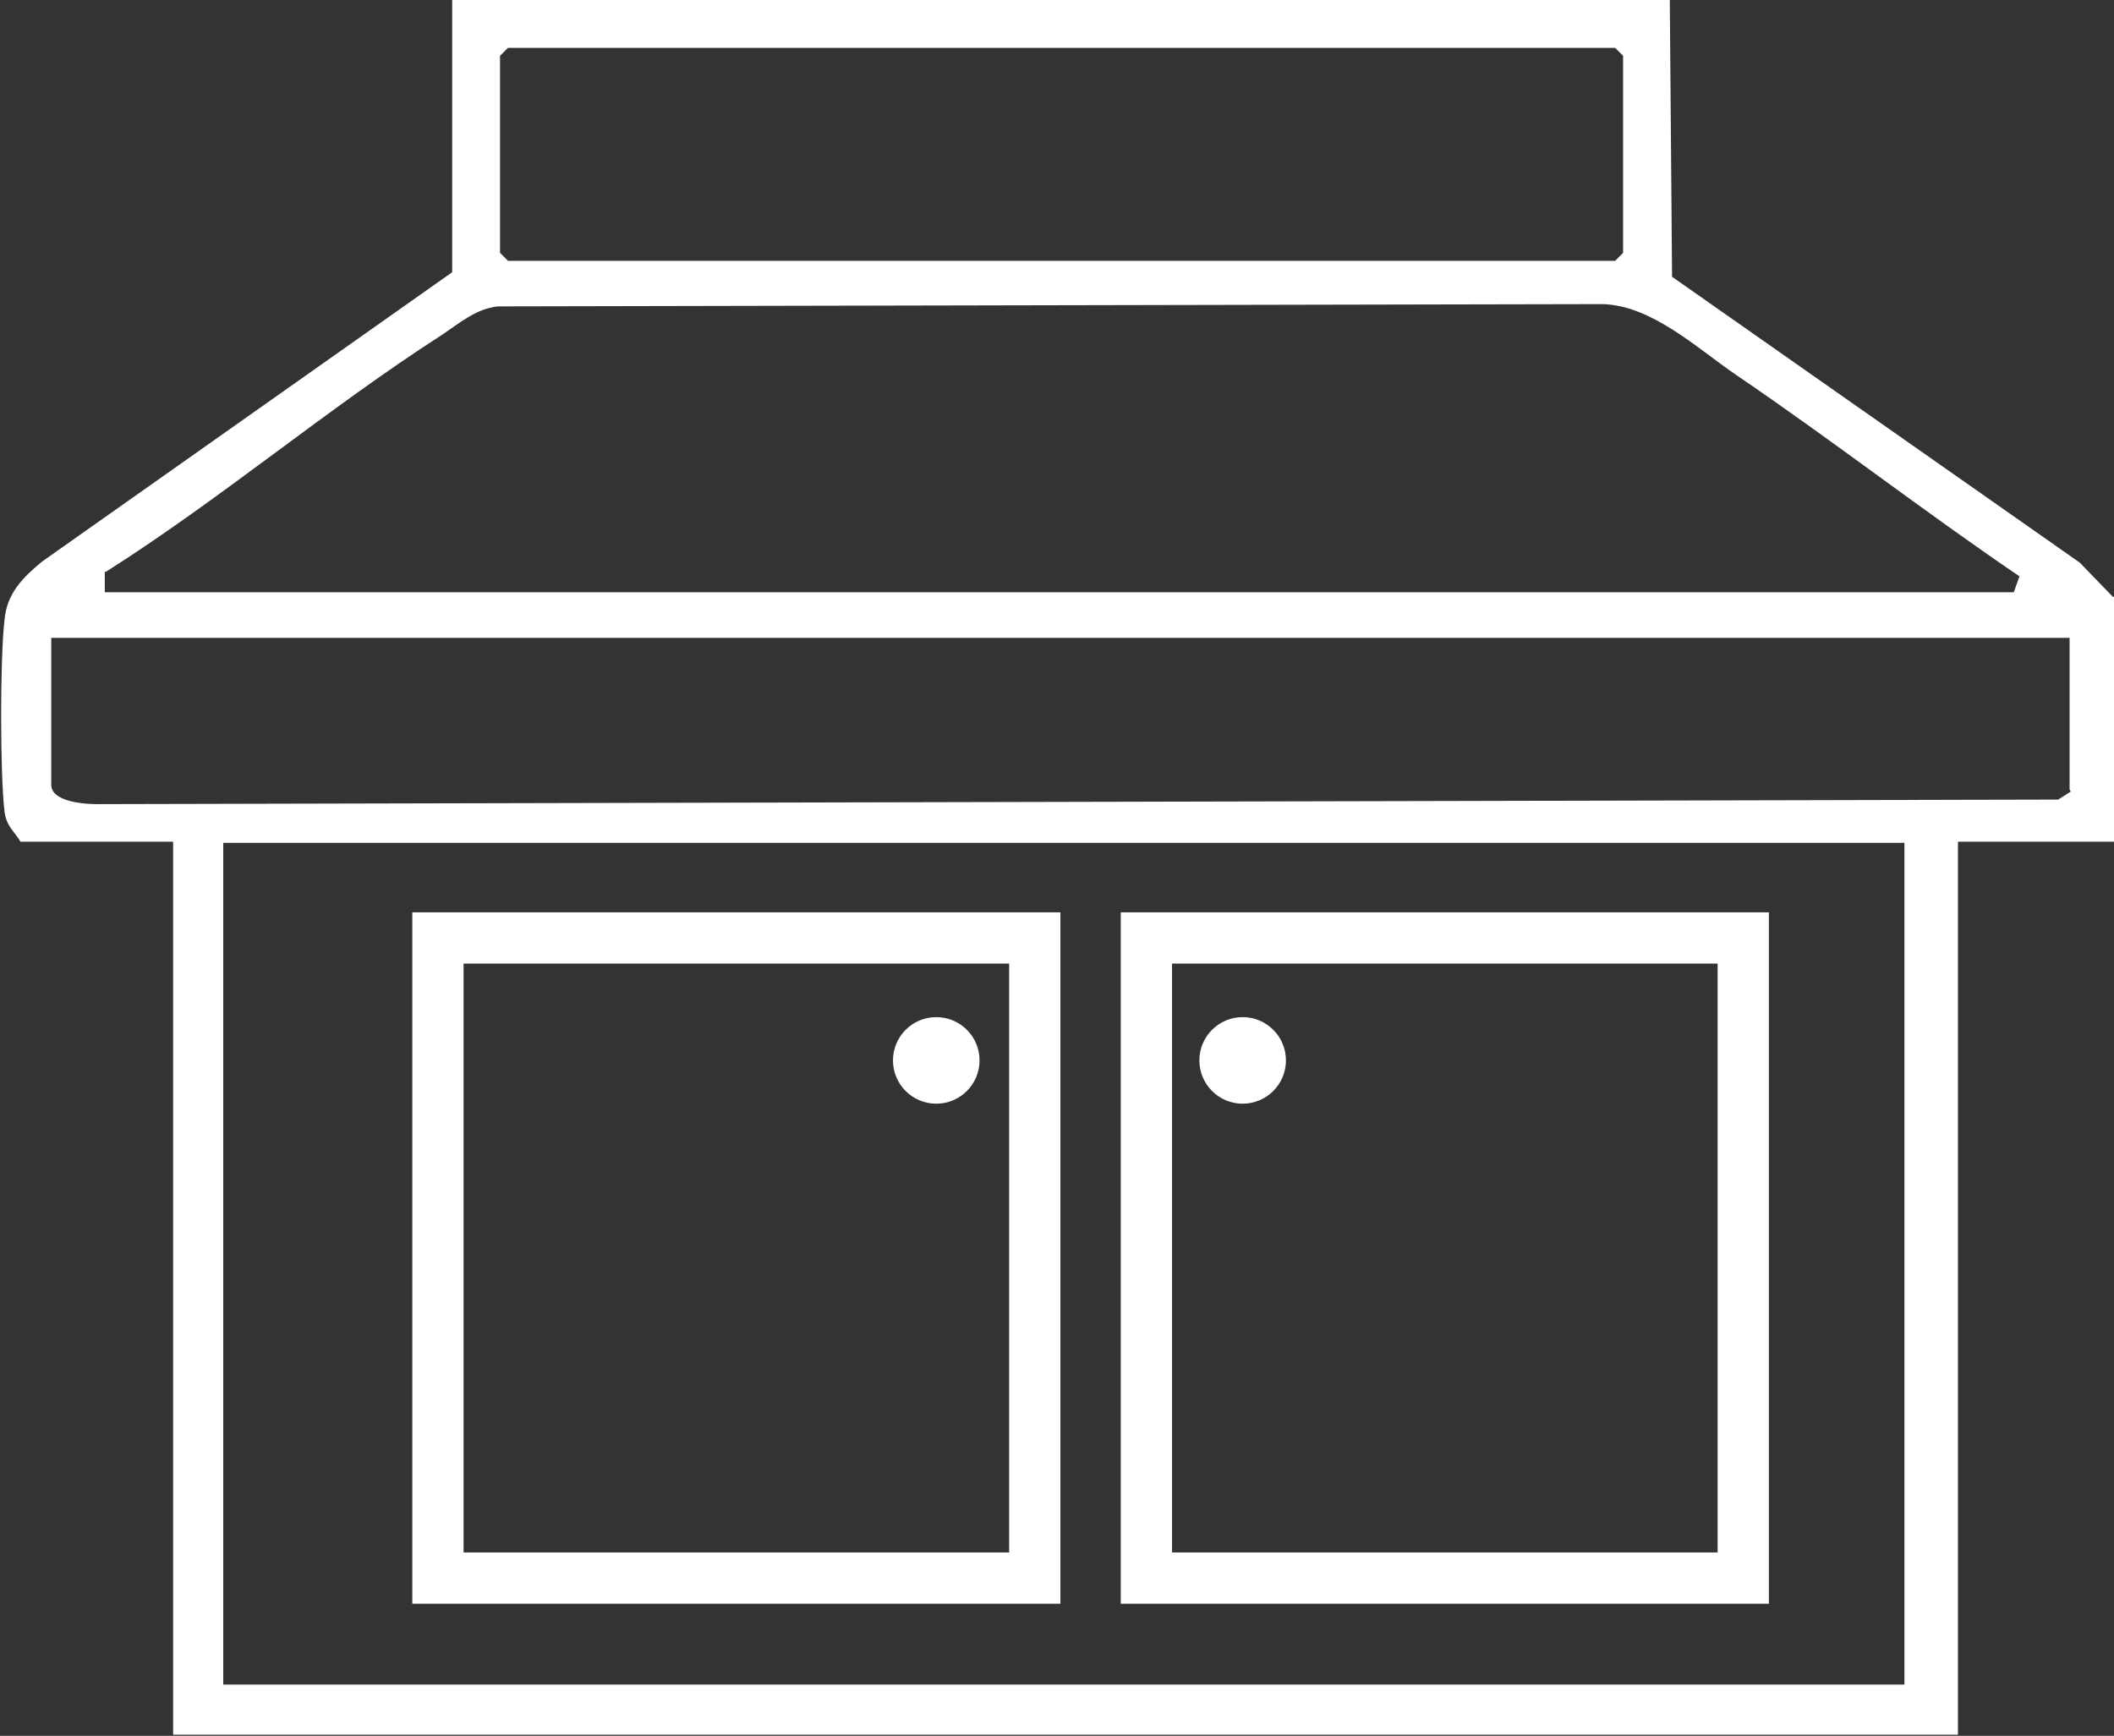 <?xml version="1.0" encoding="UTF-8"?>
<svg id="Layer_1" xmlns="http://www.w3.org/2000/svg" width="185.6" height="152.4" version="1.1" viewBox="0 0 185.6 152.4">
  <rect x="0" y="0" width="185.6" height="152.4" fill="#333333" stroke="none"/>
  <!-- Generator: Adobe Illustrator 29.6.0, SVG Export Plug-In . SVG Version: 2.1.1 Build 207)  -->
  <defs>
    <style>
      .st0 {
        fill: #fff;
      }
    </style>
  </defs>
  <path class="st0" d="M185.5,52.4l-2.9-3-35.8-25.1-.2-24.4H39.7v24c0,0-36,25.4-36,25.4-1.7,1.4-3.1,2.8-3.3,5.1-.4,3.3-.4,13.6,0,16.9.2,1.3.8,1.6,1.4,2.6h13.4v78.4h156.7v-78.4h13.8v-21.5h0ZM43.9,4.9l.7-.7h97.2l.7.7v17.3l-.7.7H44.6l-.7-.7s0-17.3,0-17.3ZM9.3,50.2c10.1-6.4,19.4-14.3,29.5-20.8,1.5-1,3-2.3,4.9-2.5l97.1-.2c4.3.2,8.1,3.8,11.6,6.2,8.4,5.7,16.5,12,24.9,17.7l-.5,1.4H9.2v-1.8c.1,0,0,0,0,0ZM167.3,147.9H19.6v-73.9h147.6v73.9ZM181.8,69.5l-1.1.7-172.2.4c-1.1,0-4-.2-4-1.7v-12.9h177.2v13.3h0Z"/>
  <path class="st0" d="M93.1,140.8v-60.7h-56.9v60.7h56.9ZM40.7,84.6h47.9v51.7h-47.9v-51.7Z"/>
  <path class="st0" d="M155.3,139.4v-59.3h-56.9v60.7h56.9v-1.4h0ZM102.9,84.6h47.9v51.7h-47.9v-51.7Z"/>
  <circle class="st0" cx="82.2" cy="93.1" r="3.8"/>
  <circle class="st0" cx="109.1" cy="93.1" r="3.8"/>
</svg>